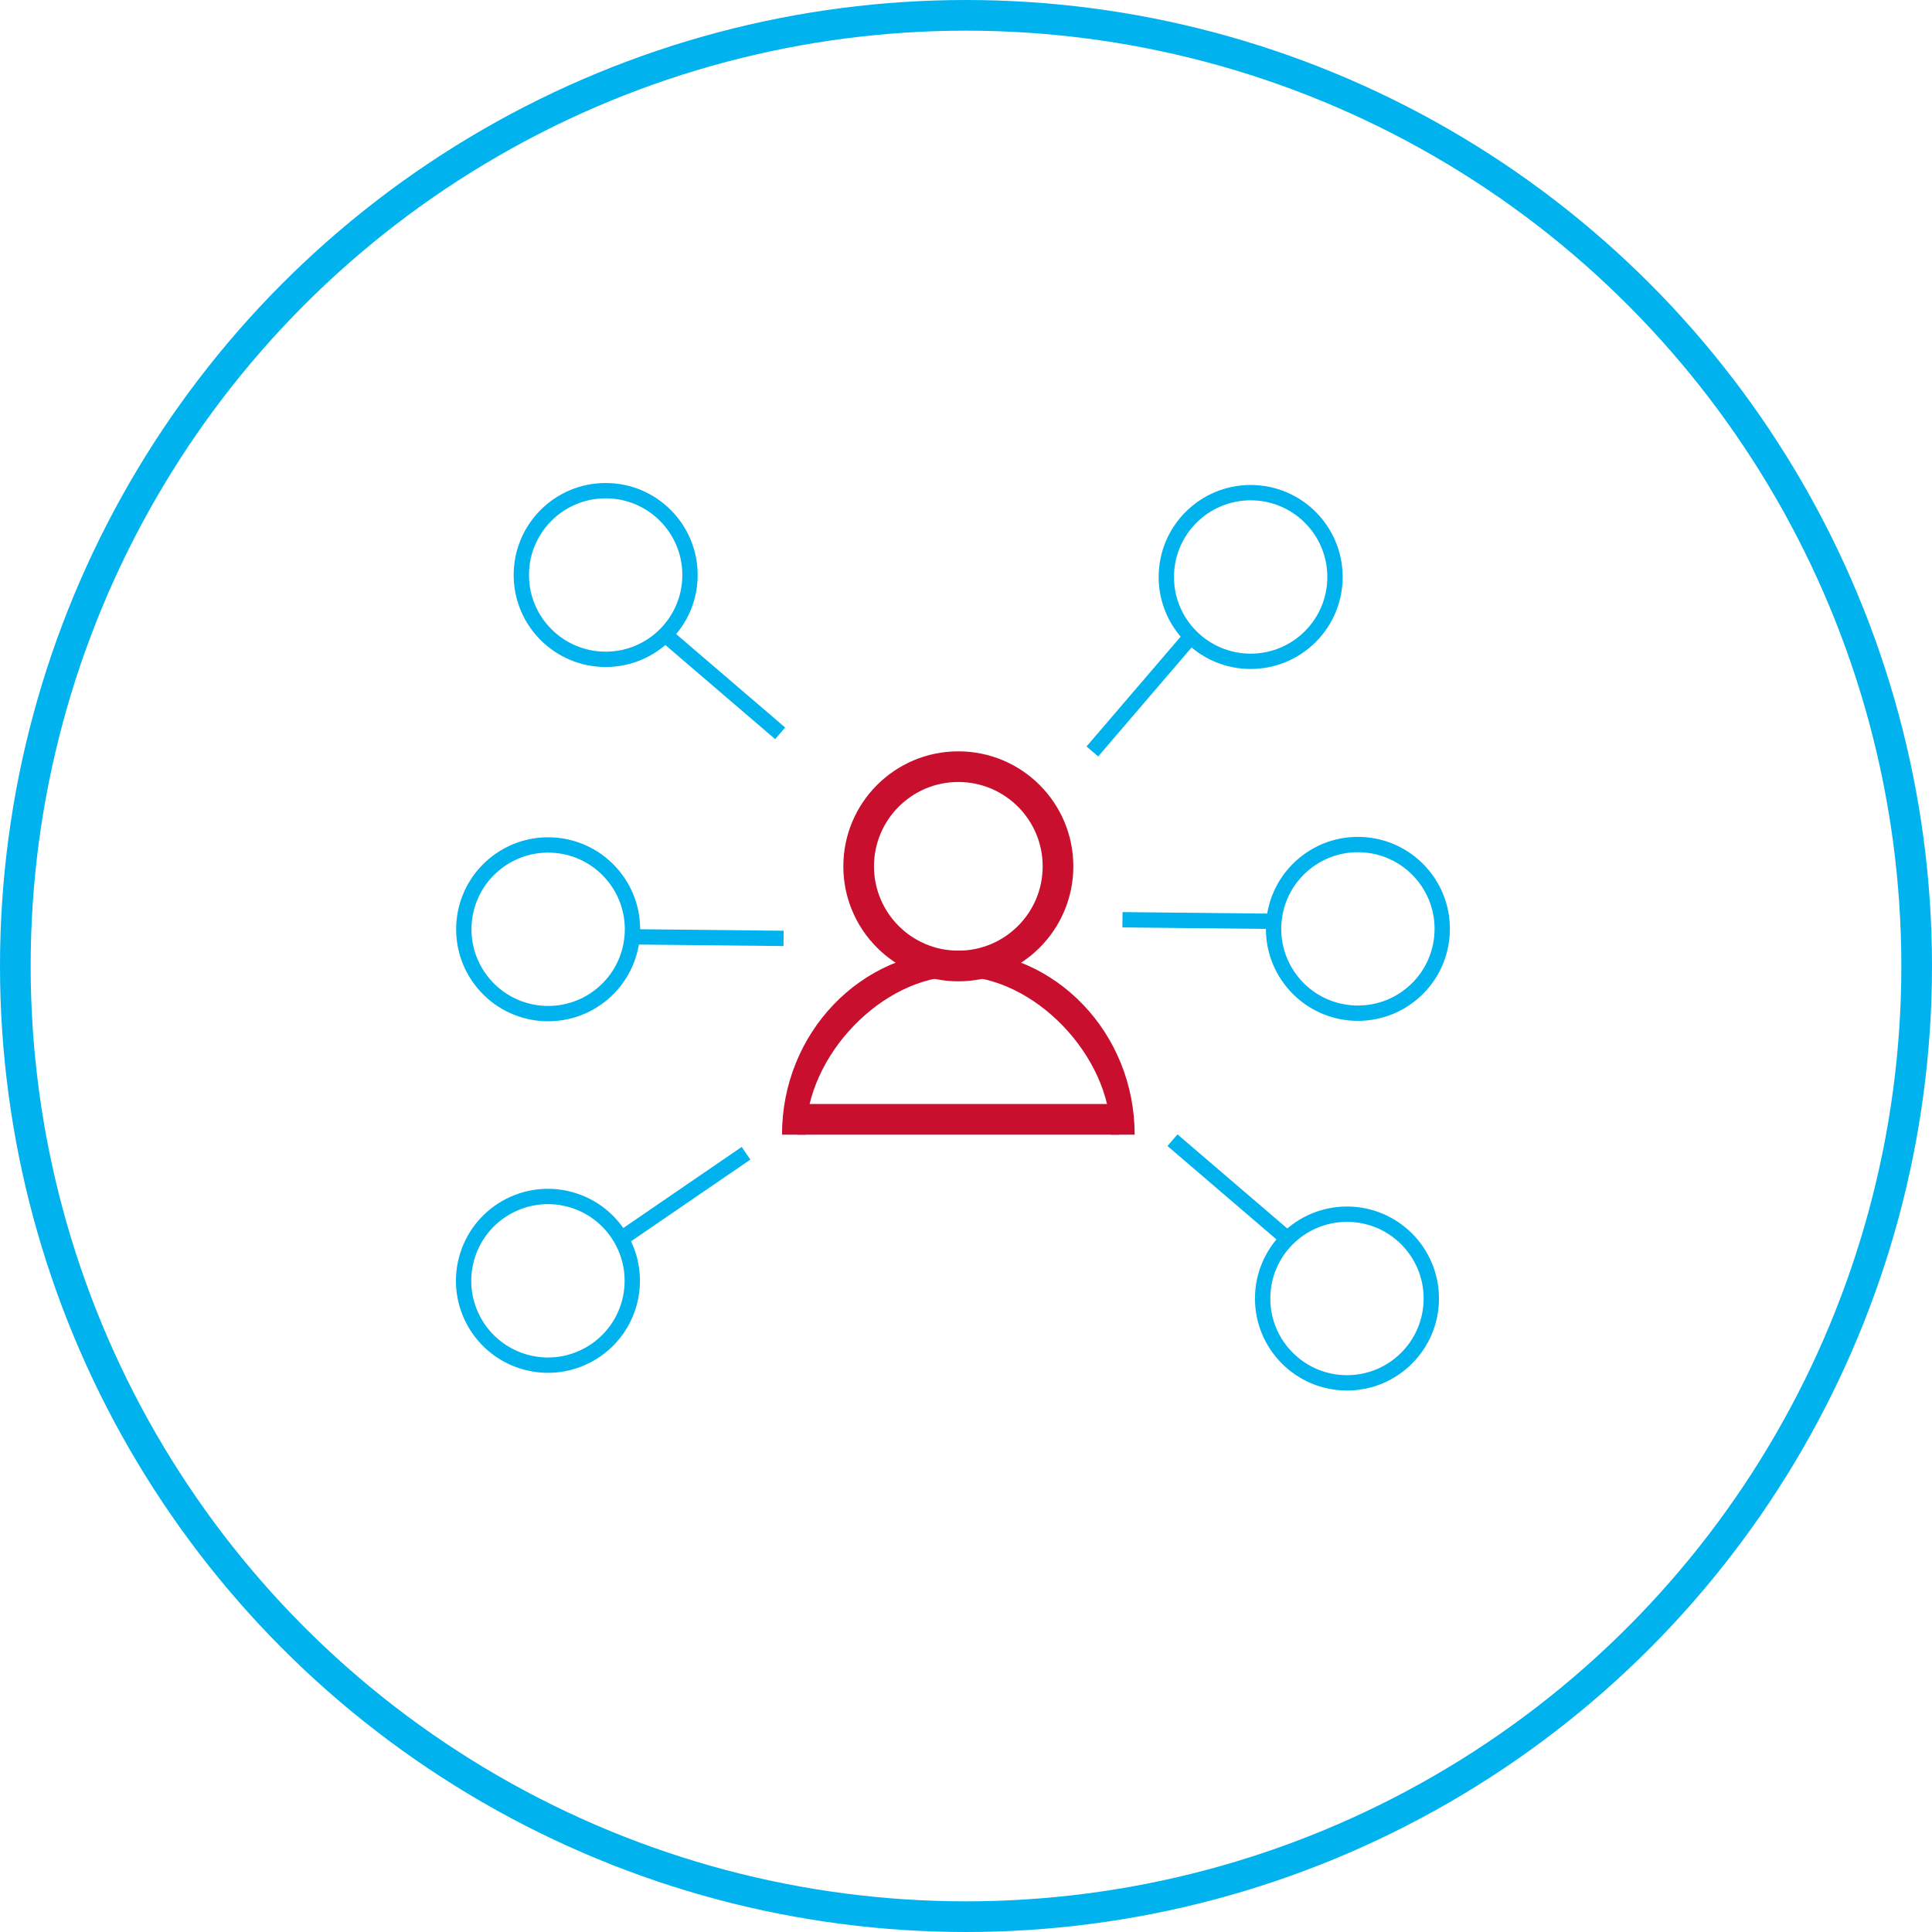 
<svg width="126px" height="126px" viewBox="319 615 126 126" version="1.1" xmlns="http://www.w3.org/2000/svg" xmlns:xlink="http://www.w3.org/1999/xlink">
    <!-- Generator: Sketch 42 (36781) - http://www.bohemiancoding.com/sketch -->
    <desc>Created with Sketch.</desc>
    <defs></defs>
    <circle id="Oval-2" stroke="#C8102E" stroke-width="2" fill="none" cx="381.5" cy="671.5" r="6.5"></circle>
    <path d="M371.556,689 C371.563,683.845 376.558,678.675 381.5,678.664 C386.44,678.675 391.434,683.845 391.444,689 L393,689 C392.997,682.373 387.853,677 381.5,677 C375.144,677 370,682.373 370,689" id="Fill-4426" stroke="none" fill="#C8102E" fill-rule="evenodd"></path>
    <rect id="Rectangle-6" stroke="none" fill="#C8102E" fill-rule="evenodd" x="371" y="687" width="21" height="2"></rect>
    <circle id="Oval-4" stroke="#00B3EF" stroke-width="1" fill="none" cx="358.5" cy="652.5" r="5.5"></circle>
    <path d="M362.5,656.5 L369.5,662.5" id="Line" stroke="#00B3EF" stroke-width="1" stroke-linecap="square" fill="none"></path>
    <g id="Group-12" stroke="none" stroke-width="1" fill="none" fill-rule="evenodd" transform="translate(357.927, 696.281) rotate(-75) translate(-357.927, -696.281) translate(349.427, 688.281)">
        <circle id="Oval-4-Copy-3" stroke="#00B3EF" cx="5.5" cy="5.5" r="5.5"></circle>
        <path d="M9.5,9.5 L16.5,15.5" id="Line-Copy-4" stroke="#00B3EF" stroke-linecap="square"></path>
    </g>
    <g id="Group-12-Copy" stroke="none" stroke-width="1" fill="none" fill-rule="evenodd" transform="translate(403.846, 697.186) rotate(-180) translate(-403.846, -697.186) translate(395.346, 689.186)">
        <circle id="Oval-4-Copy-3" stroke="#00B3EF" cx="5.5" cy="5.5" r="5.5"></circle>
        <path d="M9.5,9.5 L16.5,15.5" id="Line-Copy-4" stroke="#00B3EF" stroke-linecap="square"></path>
    </g>
    <g id="Group-11" stroke="none" stroke-width="1" fill="none" fill-rule="evenodd" transform="translate(398.065, 655.629) rotate(-270) translate(-398.065, -655.629) translate(389.565, 647.629)">
        <circle id="Oval-4-Copy-2" stroke="#00B3EF" cx="5.5" cy="5.5" r="5.5"></circle>
        <path d="M9.5,9.5 L16.5,15.5" id="Line-Copy-3" stroke="#00B3EF" stroke-linecap="square"></path>
    </g>
    <g id="Group-10" stroke="none" stroke-width="1" fill="none" fill-rule="evenodd" transform="translate(358.654, 675.592) rotate(-40) translate(-358.654, -675.592) translate(350.154, 667.592)">
        <circle id="Oval-4-Copy" stroke="#00B3EF" cx="5.5" cy="5.5" r="5.5"></circle>
        <path d="M9.5,9.5 L16.5,15.5" id="Line-Copy-2" stroke="#00B3EF" stroke-linecap="square"></path>
    </g>
    <g id="Group-10-Copy" stroke="none" stroke-width="1" fill="none" fill-rule="evenodd" transform="translate(403.654, 675.592) rotate(-220) translate(-403.654, -675.592) translate(395.154, 667.592)">
        <circle id="Oval-4-Copy" stroke="#00B3EF" cx="5.5" cy="5.5" r="5.5"></circle>
        <path d="M9.5,9.5 L16.5,15.5" id="Line-Copy-2" stroke="#00B3EF" stroke-linecap="square"></path>
    </g>
    <circle id="Oval-3-Copy-8" stroke="#00B3EF" stroke-width="2" fill="none" cx="382" cy="678" r="62"></circle>
</svg>